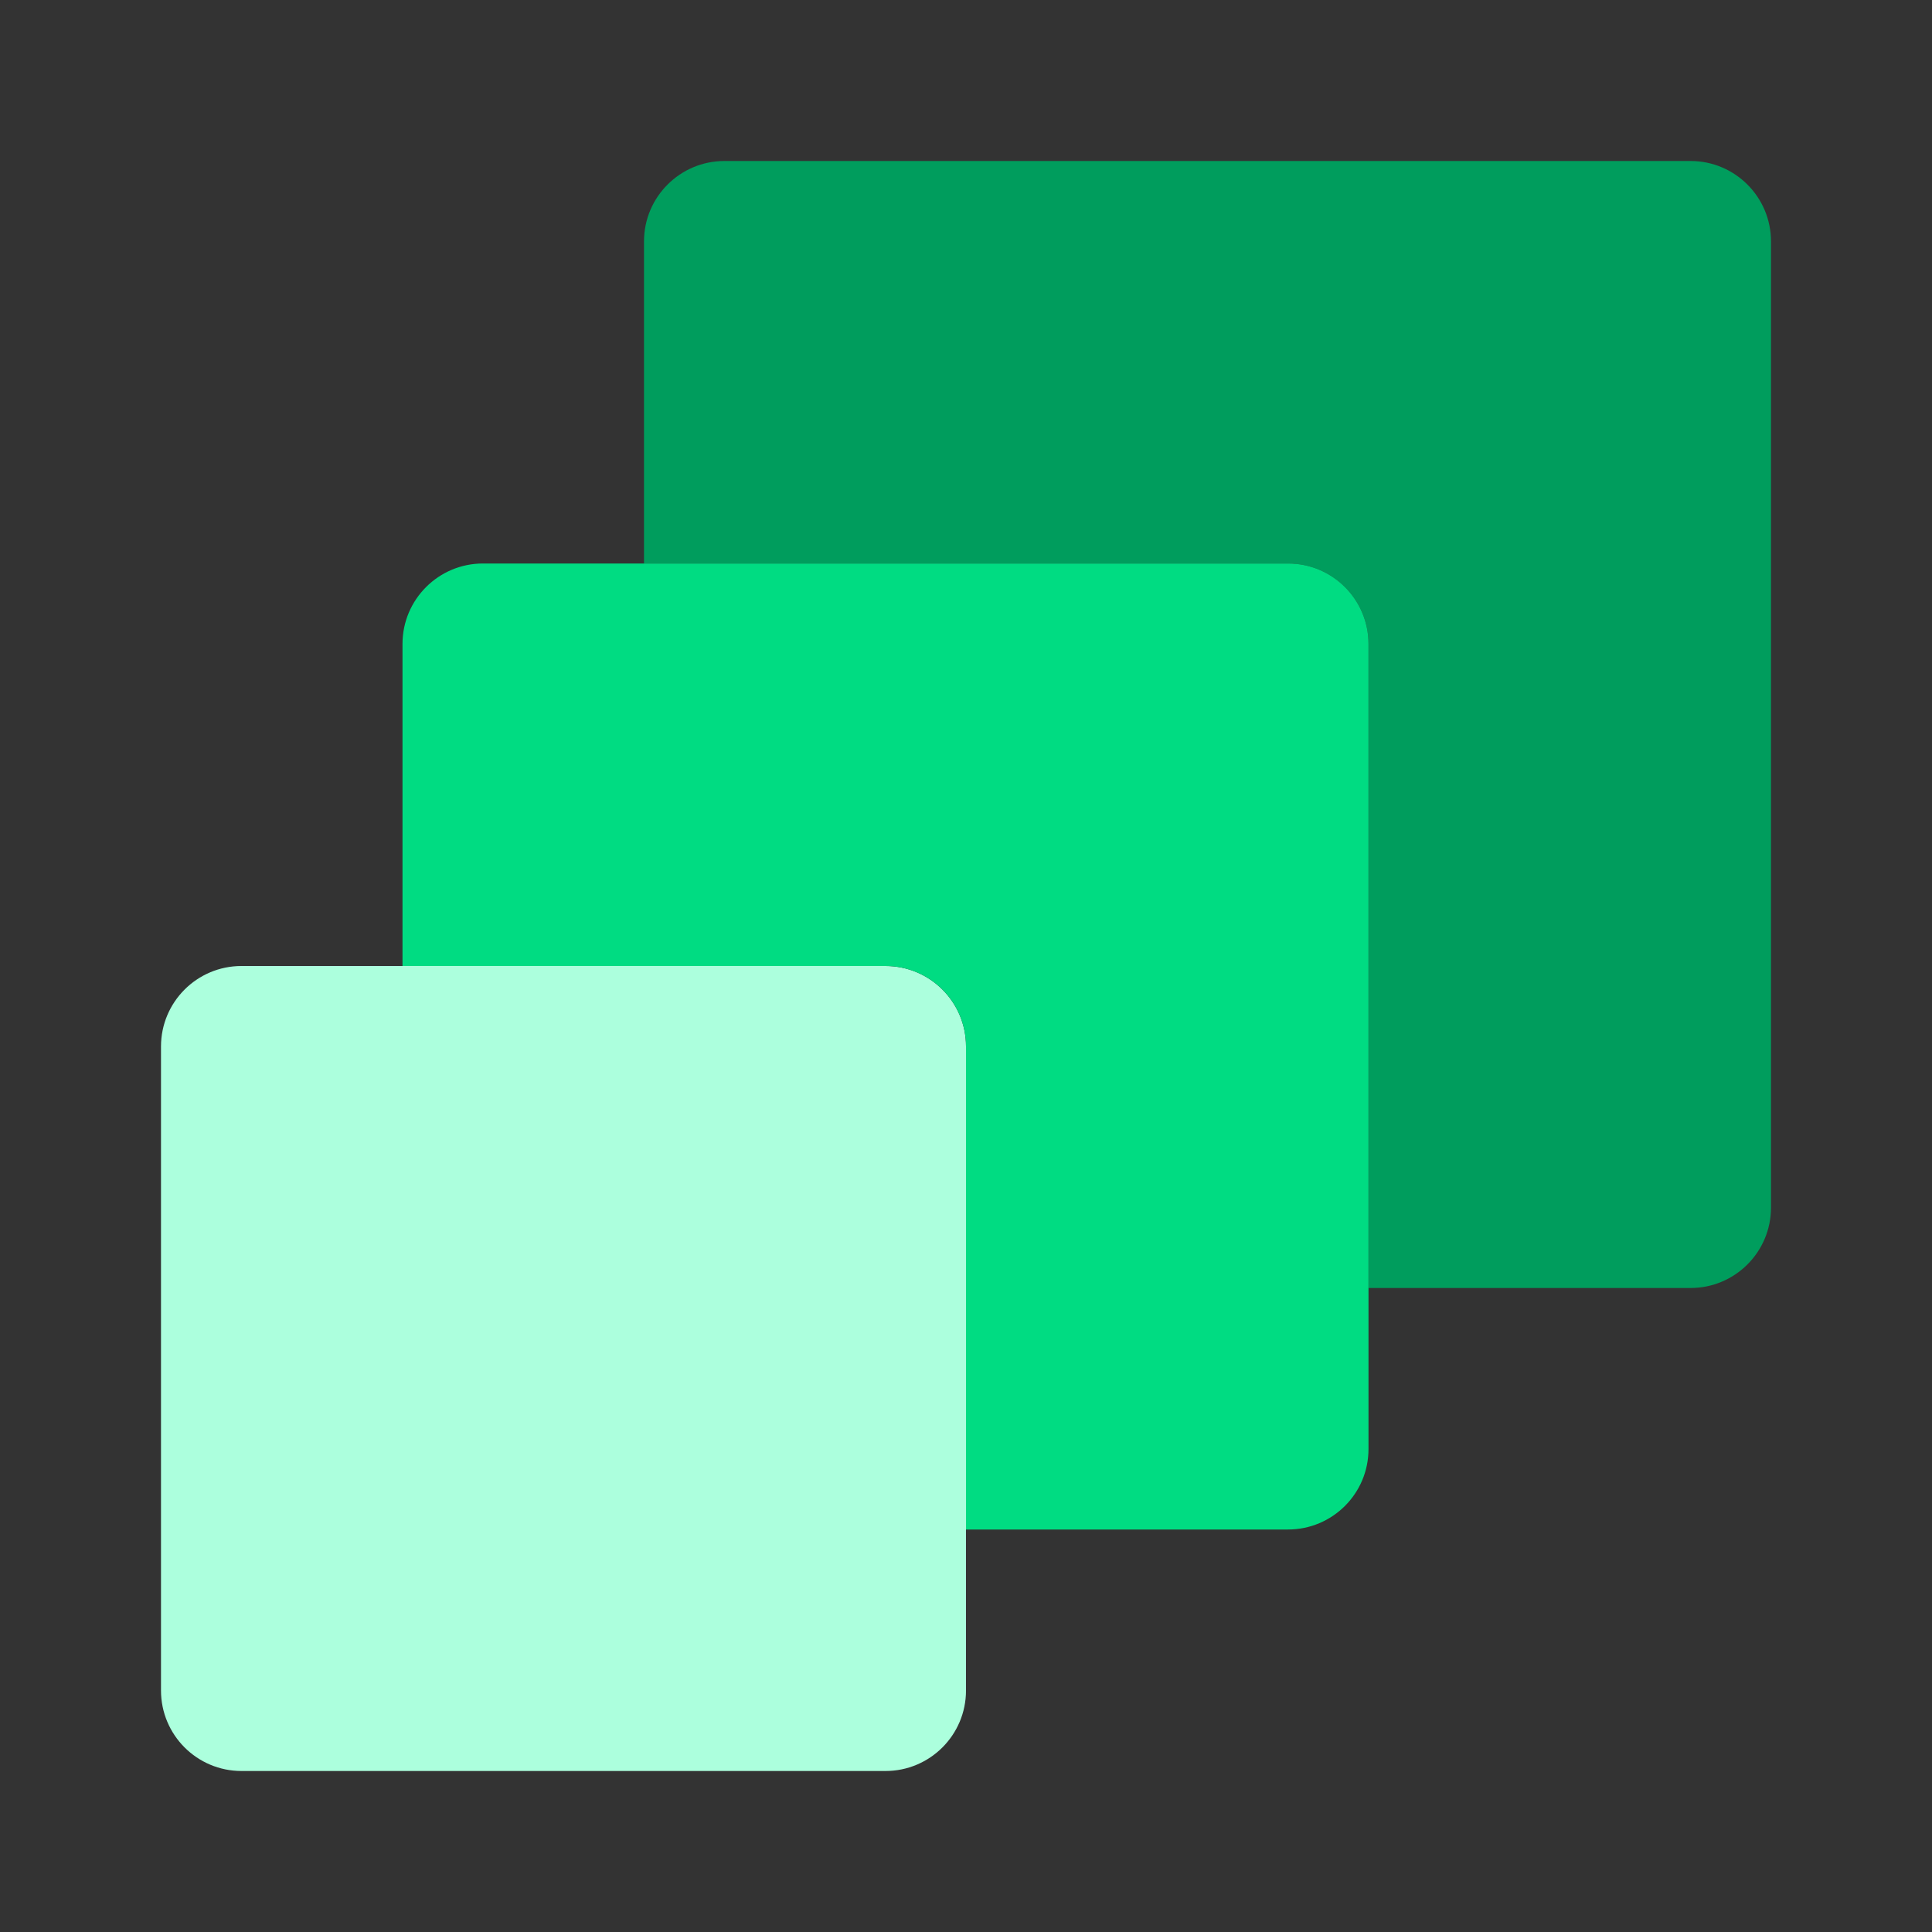 <svg width="96" height="96" viewBox="0 0 96 96" fill="none" xmlns="http://www.w3.org/2000/svg">
<rect x="0" y="0" width="96" height="96" fill="#333333" stroke="none"/>
<path d="M84 8H36C33.792 7.999 32.001 9.788 32 11.995C32 11.997 32 11.998 32 12V28H64C66.208 27.999 67.999 29.788 68 31.995C68 31.997 68 31.998 68 32V64H84C86.208 64.001 87.999 62.212 88 60.005C88 60.003 88 60.002 88 60V12C88.001 9.792 86.212 8.001 84.005 8C84.003 8 84.001 8 84 8Z" fill="#009D5D"/>
<path d="M12 48H44C46.209 48 48 49.791 48 52V84C48 86.209 46.209 88 44 88H12C9.791 88 8 86.209 8 84V52C8 49.791 9.791 48 12 48Z" fill="#ACFFDD"/>
<path d="M64 28H24C21.792 27.999 20.001 29.788 20 31.995C20 31.997 20 31.998 20 32V48H44C46.208 47.999 47.999 49.788 48 51.995C48 51.997 48 51.998 48 52V76H64C66.208 76.001 67.999 74.212 68 72.005C68 72.003 68 72.001 68 72V32C68.001 29.792 66.212 28.001 64.005 28C64.003 28 64.001 28 64 28Z" fill="#00DC82"/>
</svg>
